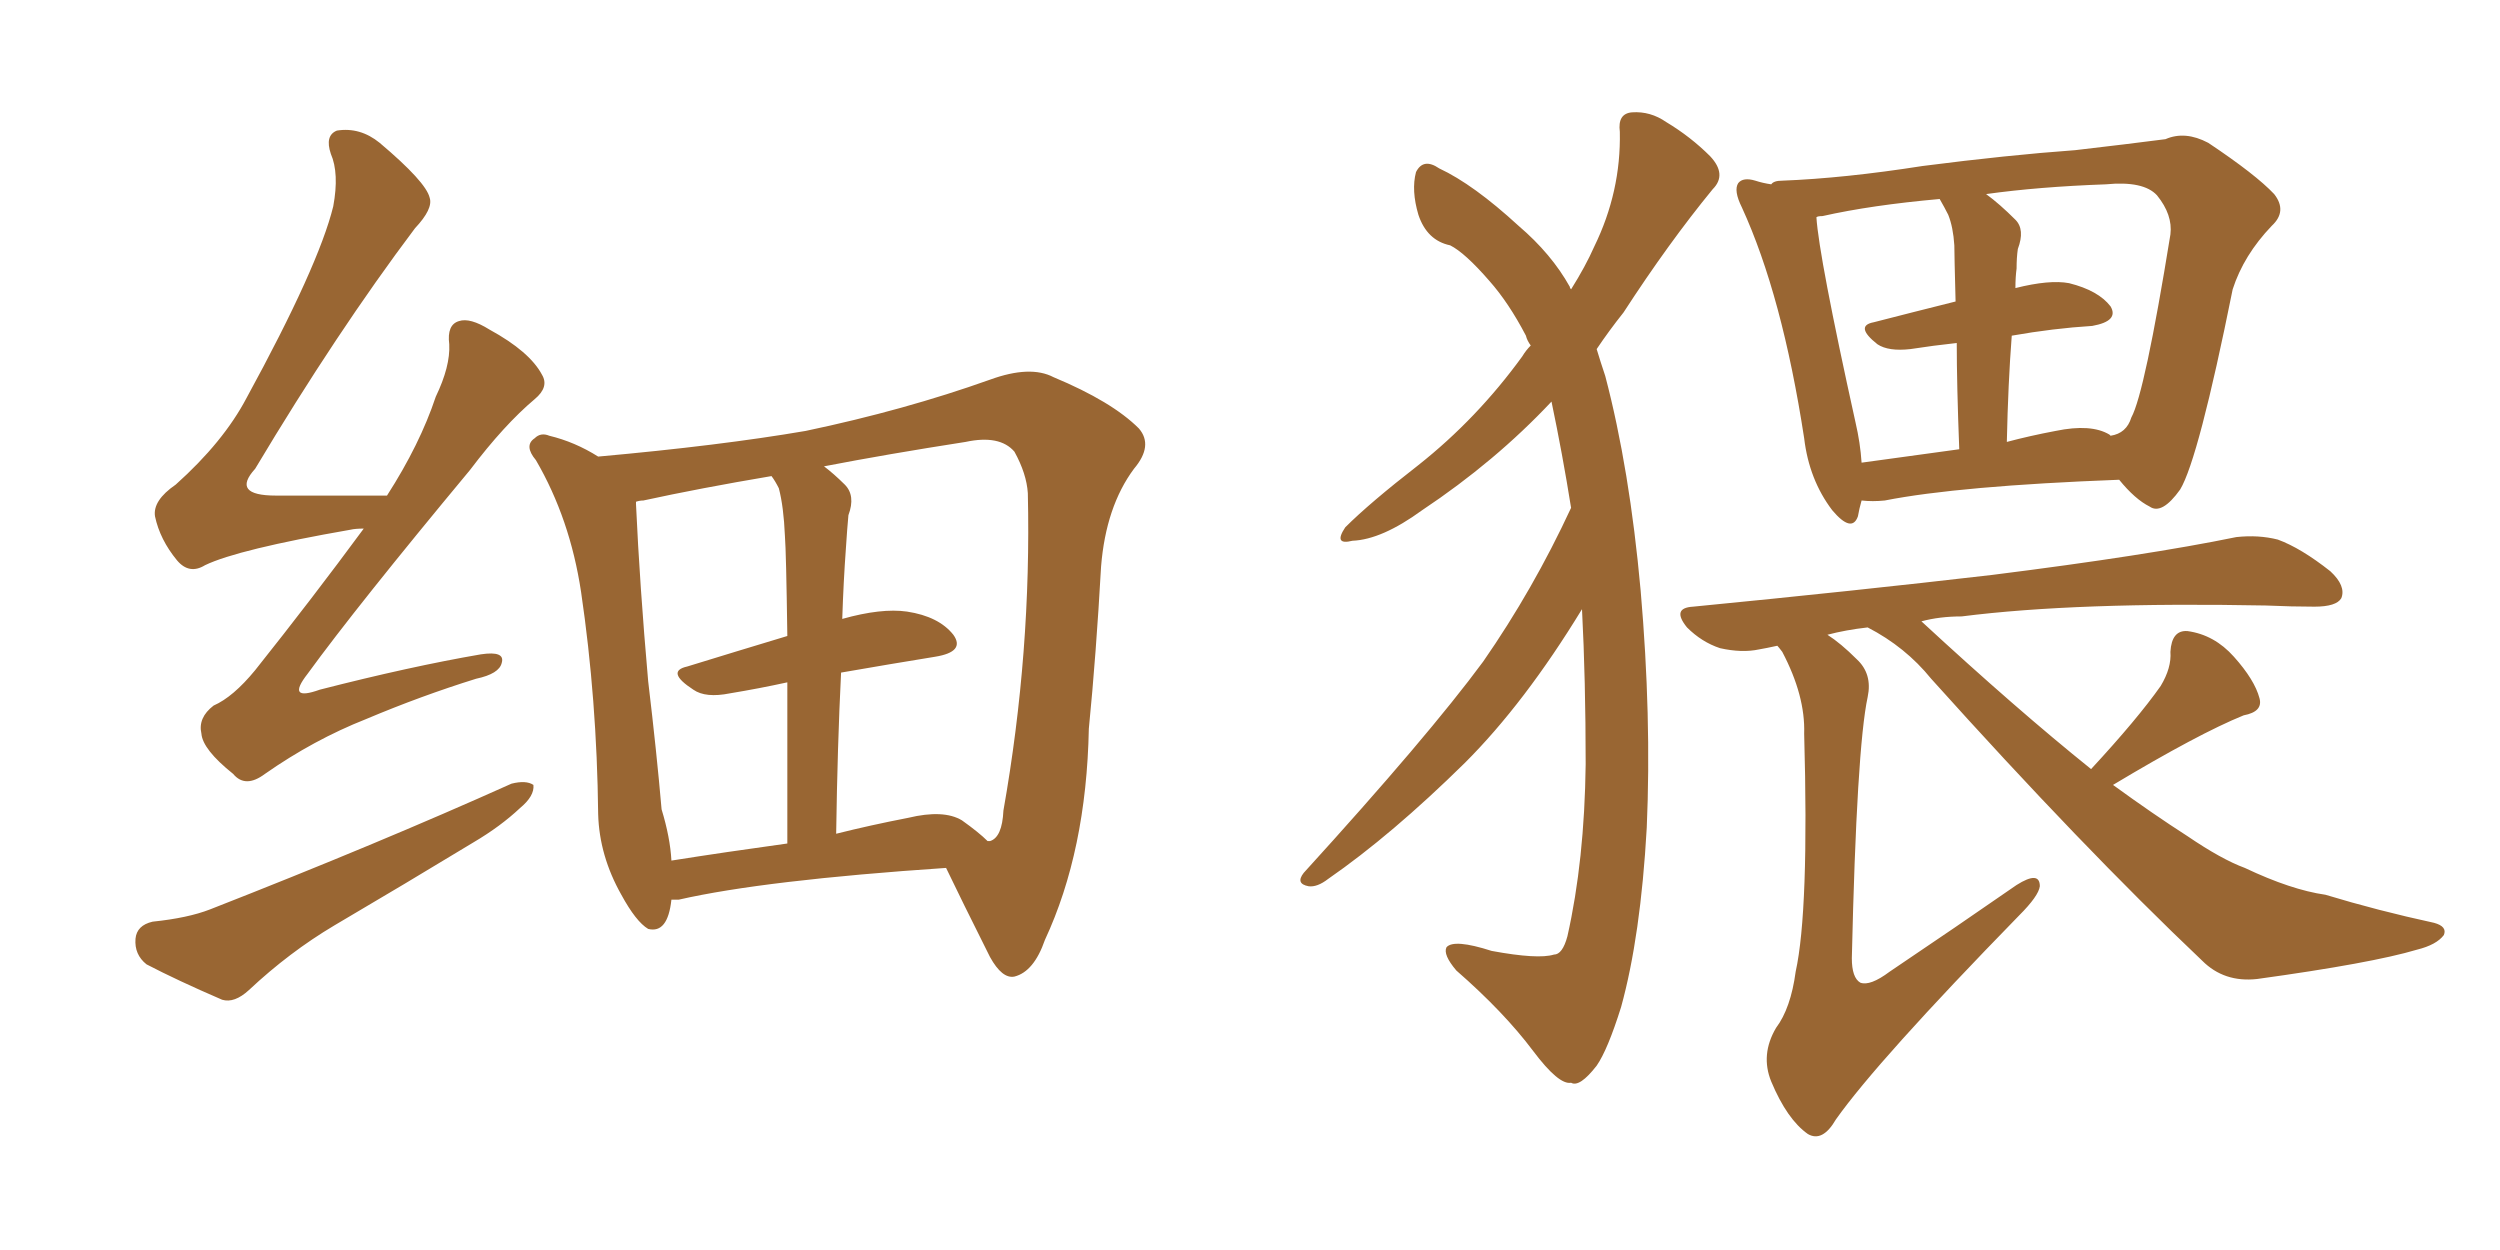 <svg xmlns="http://www.w3.org/2000/svg" xmlns:xlink="http://www.w3.org/1999/xlink" width="300" height="150"><path fill="#996633" padding="10" d="M43.65 63.43L43.65 63.43Q42.63 63.43 42.04 63.57L42.04 63.57Q28.56 65.92 24.61 67.82L24.61 67.82Q22.71 68.99 21.24 67.24L21.24 67.24Q19.19 64.75 18.60 61.96L18.60 61.96Q18.31 60.06 21.09 58.15L21.09 58.15Q26.81 53.03 29.59 47.75L29.59 47.75Q38.23 31.93 39.99 24.76L39.99 24.76Q40.72 20.80 39.70 18.46L39.70 18.46Q38.96 16.26 40.43 15.67L40.43 15.67Q43.21 15.23 45.56 17.14L45.56 17.14Q51.12 21.83 51.56 23.73L51.56 23.73Q52.00 25.05 49.80 27.39L49.80 27.39Q40.43 39.84 30.62 56.25L30.62 56.25Q27.69 59.47 33.11 59.47L33.11 59.47Q38.96 59.47 46.44 59.47L46.44 59.47Q50.39 53.32 52.29 47.61L52.29 47.61Q54.05 43.95 53.91 41.31L53.91 41.31Q53.61 38.96 55.08 38.53L55.08 38.53Q56.40 38.09 58.74 39.55L58.74 39.55Q63.57 42.19 65.04 44.97L65.04 44.97Q65.92 46.44 64.16 47.90L64.16 47.90Q60.50 50.98 56.40 56.40L56.40 56.40Q42.77 72.80 36.91 80.86L36.91 80.86Q34.28 84.23 38.38 82.76L38.38 82.76Q49.22 79.98 57.71 78.52L57.71 78.52Q60.64 78.08 60.21 79.54L60.21 79.54Q59.91 80.86 57.13 81.45L57.13 81.45Q50.54 83.50 43.95 86.28L43.95 86.28Q37.65 88.77 31.79 92.87L31.79 92.87Q29.44 94.63 27.98 92.87L27.98 92.87Q24.32 89.94 24.17 88.04L24.17 88.04Q23.73 86.13 25.63 84.67L25.63 84.67Q27.98 83.64 30.62 80.42L30.62 80.42Q37.50 71.78 43.65 63.43ZM18.31 110.60L18.31 110.60Q22.56 110.16 25.20 109.13L25.20 109.13Q45.41 101.22 61.38 94.04L61.38 94.04Q63.13 93.60 64.01 94.19L64.01 94.19Q64.16 95.51 62.40 96.97L62.40 96.97Q60.06 99.17 56.84 101.07L56.84 101.07Q48.63 106.05 40.14 111.04L40.14 111.04Q34.72 114.26 29.88 118.80L29.88 118.80Q28.13 120.41 26.66 119.97L26.66 119.97Q21.24 117.63 17.58 115.72L17.58 115.72Q16.11 114.55 16.26 112.65L16.26 112.65Q16.41 111.04 18.31 110.60ZM80.57 107.96L80.57 107.96Q80.13 112.06 77.78 111.47L77.78 111.47Q76.32 110.60 74.56 107.37L74.56 107.37Q71.92 102.69 71.78 97.71L71.78 97.71Q71.63 83.94 69.73 71.04L69.73 71.04Q68.41 62.26 64.31 55.22L64.31 55.22Q62.84 53.47 64.16 52.59L64.16 52.59Q64.89 51.86 65.92 52.29L65.92 52.29Q68.99 53.03 71.78 54.79L71.78 54.79Q86.43 53.47 96.68 51.71L96.68 51.71Q108.54 49.22 118.80 45.56L118.80 45.56Q123.63 43.80 126.42 45.26L126.42 45.26Q133.45 48.19 136.67 51.42L136.67 51.42Q138.43 53.47 136.08 56.25L136.08 56.25Q132.71 60.79 132.13 67.97L132.13 67.97Q131.54 78.52 130.66 87.45L130.66 87.45Q130.37 102.10 125.39 112.79L125.39 112.79Q124.07 116.60 121.73 117.19L121.73 117.19Q120.26 117.48 118.80 114.84L118.80 114.84Q115.28 107.81 113.53 104.15L113.53 104.15Q91.70 105.62 81.45 107.96L81.45 107.96Q80.71 107.96 80.57 107.96ZM100.93 80.71L100.93 80.71Q100.49 89.50 100.34 100.05L100.34 100.05Q104.44 99.02 108.98 98.14L108.98 98.14Q113.23 97.12 115.43 98.44L115.43 98.44Q117.48 99.90 118.51 100.93L118.51 100.93Q118.80 100.93 118.80 100.93L118.80 100.93Q120.26 100.49 120.41 97.27L120.41 97.27Q123.78 78.22 123.34 59.18L123.34 59.18Q123.19 56.84 121.73 54.20L121.73 54.20Q119.97 52.15 115.87 53.03L115.87 53.03Q106.49 54.49 98.88 55.96L98.88 55.96Q100.05 56.84 101.37 58.15L101.37 58.15Q102.69 59.47 101.81 61.82L101.81 61.82Q101.66 63.43 101.51 65.77L101.51 65.77Q101.22 69.73 101.07 74.27L101.07 74.27Q105.76 72.95 108.84 73.39L108.84 73.39Q112.65 73.97 114.40 76.17L114.40 76.17Q115.87 78.22 112.21 78.81L112.21 78.81Q106.79 79.69 100.93 80.71ZM93.46 58.59L93.46 58.59L93.46 58.59Q93.02 57.71 92.58 57.13L92.58 57.13Q83.94 58.59 77.20 60.06L77.20 60.06Q76.76 60.06 76.32 60.21L76.32 60.21Q76.32 60.35 76.32 60.50L76.32 60.50Q76.76 70.17 77.78 81.74L77.78 81.74Q78.81 90.38 79.39 97.12L79.39 97.12Q80.42 100.49 80.57 103.27L80.57 103.27Q87.01 102.25 94.48 101.22L94.48 101.22Q94.48 89.50 94.48 81.88L94.48 81.88Q91.11 82.62 87.60 83.20L87.60 83.20Q84.67 83.79 83.20 82.76L83.20 82.76Q79.83 80.57 82.47 79.98L82.47 79.98Q88.18 78.22 94.48 76.32L94.48 76.32Q94.34 66.21 94.19 64.31L94.19 64.31Q94.04 60.79 93.46 58.59ZM189.84 73.10L189.84 73.10Q182.96 84.38 175.78 91.55L175.78 91.55Q166.99 100.20 159.38 105.47L159.38 105.47Q158.06 106.49 157.03 106.35L157.03 106.35Q155.42 106.05 156.45 104.74L156.45 104.74Q171.39 88.33 177.98 79.39L177.98 79.39Q183.98 70.75 188.53 60.94L188.53 60.94Q187.50 54.49 186.18 48.19L186.18 48.19Q179.44 55.37 170.65 61.23L170.65 61.23Q165.82 64.75 162.30 64.89L162.30 64.89Q159.96 65.48 161.43 63.28L161.43 63.28Q164.36 60.35 170.21 55.81L170.21 55.81Q177.25 50.24 182.67 42.77L182.67 42.77Q183.11 42.04 183.69 41.46L183.69 41.46Q183.25 40.87 183.11 40.28L183.11 40.28Q181.05 36.33 178.71 33.69L178.71 33.69Q175.78 30.32 174.02 29.44L174.02 29.44Q171.24 28.86 170.21 25.78L170.21 25.78Q169.34 22.85 169.92 20.65L169.92 20.65Q170.80 18.90 172.71 20.21L172.71 20.21Q176.81 22.12 182.23 27.10L182.23 27.10Q186.18 30.47 188.38 34.42L188.38 34.42Q188.38 34.57 188.53 34.72L188.53 34.72Q190.28 31.93 191.31 29.59L191.31 29.59Q194.53 23.00 194.38 15.82L194.38 15.82Q194.09 13.62 195.85 13.48L195.85 13.48Q198.05 13.33 199.95 14.65L199.95 14.65Q202.88 16.41 205.22 18.75L205.22 18.75Q207.28 20.95 205.52 22.71L205.52 22.71Q200.24 29.15 194.82 37.50L194.82 37.50Q193.07 39.70 191.60 41.89L191.60 41.89Q192.04 43.36 192.63 45.12L192.63 45.12Q195.56 56.25 196.88 70.90L196.88 70.90Q198.19 85.99 197.61 99.32L197.61 99.32Q196.88 112.35 194.53 120.85L194.53 120.85Q192.92 125.98 191.60 127.88L191.60 127.88Q189.55 130.52 188.53 129.93L188.53 129.93Q187.06 130.22 183.98 126.12L183.98 126.12Q180.47 121.44 174.76 116.46L174.76 116.46Q173.14 114.55 173.58 113.67L173.58 113.67Q174.46 112.65 179.00 114.11L179.00 114.11Q184.57 115.14 186.47 114.55L186.47 114.55Q187.50 114.55 188.09 112.35L188.09 112.35Q190.14 103.27 190.28 91.70L190.28 91.70Q190.28 81.59 189.84 73.10ZM254.30 57.57L254.30 57.57Q235.11 58.30 226.17 60.06L226.17 60.06Q224.71 60.21 223.39 60.06L223.39 60.06Q223.10 61.08 222.95 61.96L222.95 61.96Q222.22 64.01 219.87 61.23L219.87 61.23Q217.09 57.57 216.50 52.59L216.50 52.59Q213.87 35.45 209.03 24.90L209.03 24.90Q208.01 22.85 208.59 21.97L208.59 21.97Q209.18 21.24 210.64 21.68L210.64 21.68Q211.52 21.97 212.55 22.12L212.55 22.12Q212.84 21.68 213.87 21.68L213.87 21.68Q221.34 21.39 230.71 19.92L230.71 19.92Q240.97 18.60 249.02 18.02L249.02 18.02Q255.32 17.29 259.86 16.70L259.86 16.70Q262.21 15.67 264.99 17.14L264.99 17.14Q270.70 20.95 272.90 23.29L272.90 23.29Q274.51 25.34 272.61 27.10L272.61 27.10Q269.24 30.62 267.92 34.72L267.92 34.72L267.92 34.72Q263.82 55.08 261.62 58.74L261.62 58.74Q259.42 61.82 257.96 60.79L257.96 60.79Q256.20 59.91 254.30 57.57ZM222.66 50.68L222.66 50.68Q223.24 53.17 223.39 55.52L223.39 55.52Q228.81 54.79 235.11 53.91L235.11 53.91Q234.81 46.14 234.81 41.16L234.81 41.16Q232.03 41.46 229.25 41.89L229.25 41.89Q226.61 42.19 225.29 41.31L225.29 41.31Q222.51 39.11 224.85 38.67L224.85 38.67Q229.39 37.50 234.67 36.18L234.67 36.18Q234.52 30.47 234.52 29.44L234.52 29.44Q234.38 27.25 233.79 25.78L233.79 25.78Q233.35 24.90 232.76 23.88L232.76 23.88Q224.56 24.61 218.70 25.93L218.70 25.93Q218.12 25.93 217.97 26.07L217.97 26.07Q218.26 30.76 222.66 50.68ZM241.41 40.28L241.41 40.28Q240.97 46.00 240.82 53.03L240.82 53.03Q243.60 52.29 246.68 51.71L246.68 51.71Q250.93 50.83 253.13 52.15L253.13 52.15Q253.13 52.15 253.27 52.29L253.27 52.29Q255.18 52.00 255.76 50.10L255.76 50.10Q257.37 47.17 260.45 28.13L260.45 28.13Q260.74 25.78 258.84 23.44L258.84 23.44Q257.23 21.68 252.69 22.12L252.69 22.12Q244.63 22.41 238.33 23.29L238.33 23.29Q239.94 24.46 241.85 26.37L241.85 26.37Q243.02 27.54 242.14 29.88L242.14 29.88Q241.99 30.91 241.99 32.23L241.99 32.23Q241.85 33.25 241.85 34.57L241.85 34.57Q245.95 33.54 248.29 33.98L248.29 33.98Q251.81 34.86 253.27 36.77L253.27 36.77Q254.30 38.53 251.07 39.11L251.07 39.11Q246.39 39.40 241.41 40.28ZM253.56 94.19L253.56 94.19L253.56 94.19Q258.40 97.71 262.50 100.34L262.50 100.34Q266.60 103.13 269.38 104.15L269.38 104.15Q274.95 106.79 279.05 107.37L279.05 107.37Q285.35 109.28 292.09 110.74L292.09 110.74Q293.70 111.18 293.26 112.21L293.26 112.21Q292.38 113.38 290.04 113.96L290.04 113.96Q284.62 115.58 270.85 117.48L270.85 117.48Q266.89 117.92 264.26 115.28L264.26 115.28Q249.90 101.66 231.74 81.45L231.74 81.45Q228.66 77.64 224.12 75.29L224.12 75.29Q221.48 75.59 219.29 76.17L219.29 76.17Q220.90 77.20 222.80 79.10L222.80 79.10Q224.71 80.86 224.12 83.64L224.12 83.64Q222.80 89.79 222.22 114.99L222.22 114.99Q222.22 117.33 223.24 117.92L223.24 117.92Q224.41 118.36 226.76 116.60L226.76 116.60Q234.81 111.18 241.99 106.20L241.99 106.20Q244.78 104.44 244.78 106.35L244.78 106.35Q244.63 107.52 242.29 109.86L242.29 109.86Q225.29 127.29 220.31 134.33L220.31 134.33Q218.70 137.11 216.94 136.08L216.94 136.08Q214.45 134.33 212.55 129.79L212.55 129.79Q211.23 126.56 213.13 123.34L213.13 123.34Q214.89 121.00 215.48 116.60L215.48 116.60Q217.09 109.28 216.50 88.04L216.50 88.04Q216.65 83.50 213.87 78.22L213.87 78.22Q213.43 77.64 213.28 77.49L213.28 77.49Q211.96 77.78 211.08 77.93L211.08 77.93Q209.03 78.37 206.40 77.78L206.40 77.78Q204.20 77.05 202.44 75.29L202.44 75.29Q200.54 72.95 203.17 72.80L203.17 72.80Q222.66 70.90 239.06 68.99L239.06 68.99Q257.67 66.65 268.36 64.45L268.36 64.45Q271.00 64.16 273.34 64.75L273.34 64.75Q276.12 65.77 279.64 68.55L279.64 68.55Q281.54 70.31 280.96 71.78L280.96 71.78Q280.37 72.80 277.73 72.80L277.73 72.80Q275.10 72.80 271.88 72.66L271.88 72.66Q249.17 72.22 235.40 73.97L235.40 73.97Q232.76 73.97 230.57 74.56L230.57 74.56Q241.99 85.11 250.93 92.29L250.93 92.29Q256.49 86.28 259.28 82.32L259.28 82.32Q260.60 80.13 260.45 78.22L260.45 78.22Q260.60 75.59 262.50 75.73L262.50 75.73Q265.72 76.17 268.07 78.81L268.07 78.81Q270.56 81.59 271.14 83.79L271.14 83.79Q271.58 85.40 269.24 85.84L269.24 85.84Q263.82 88.04 253.56 94.19Z"/></svg>